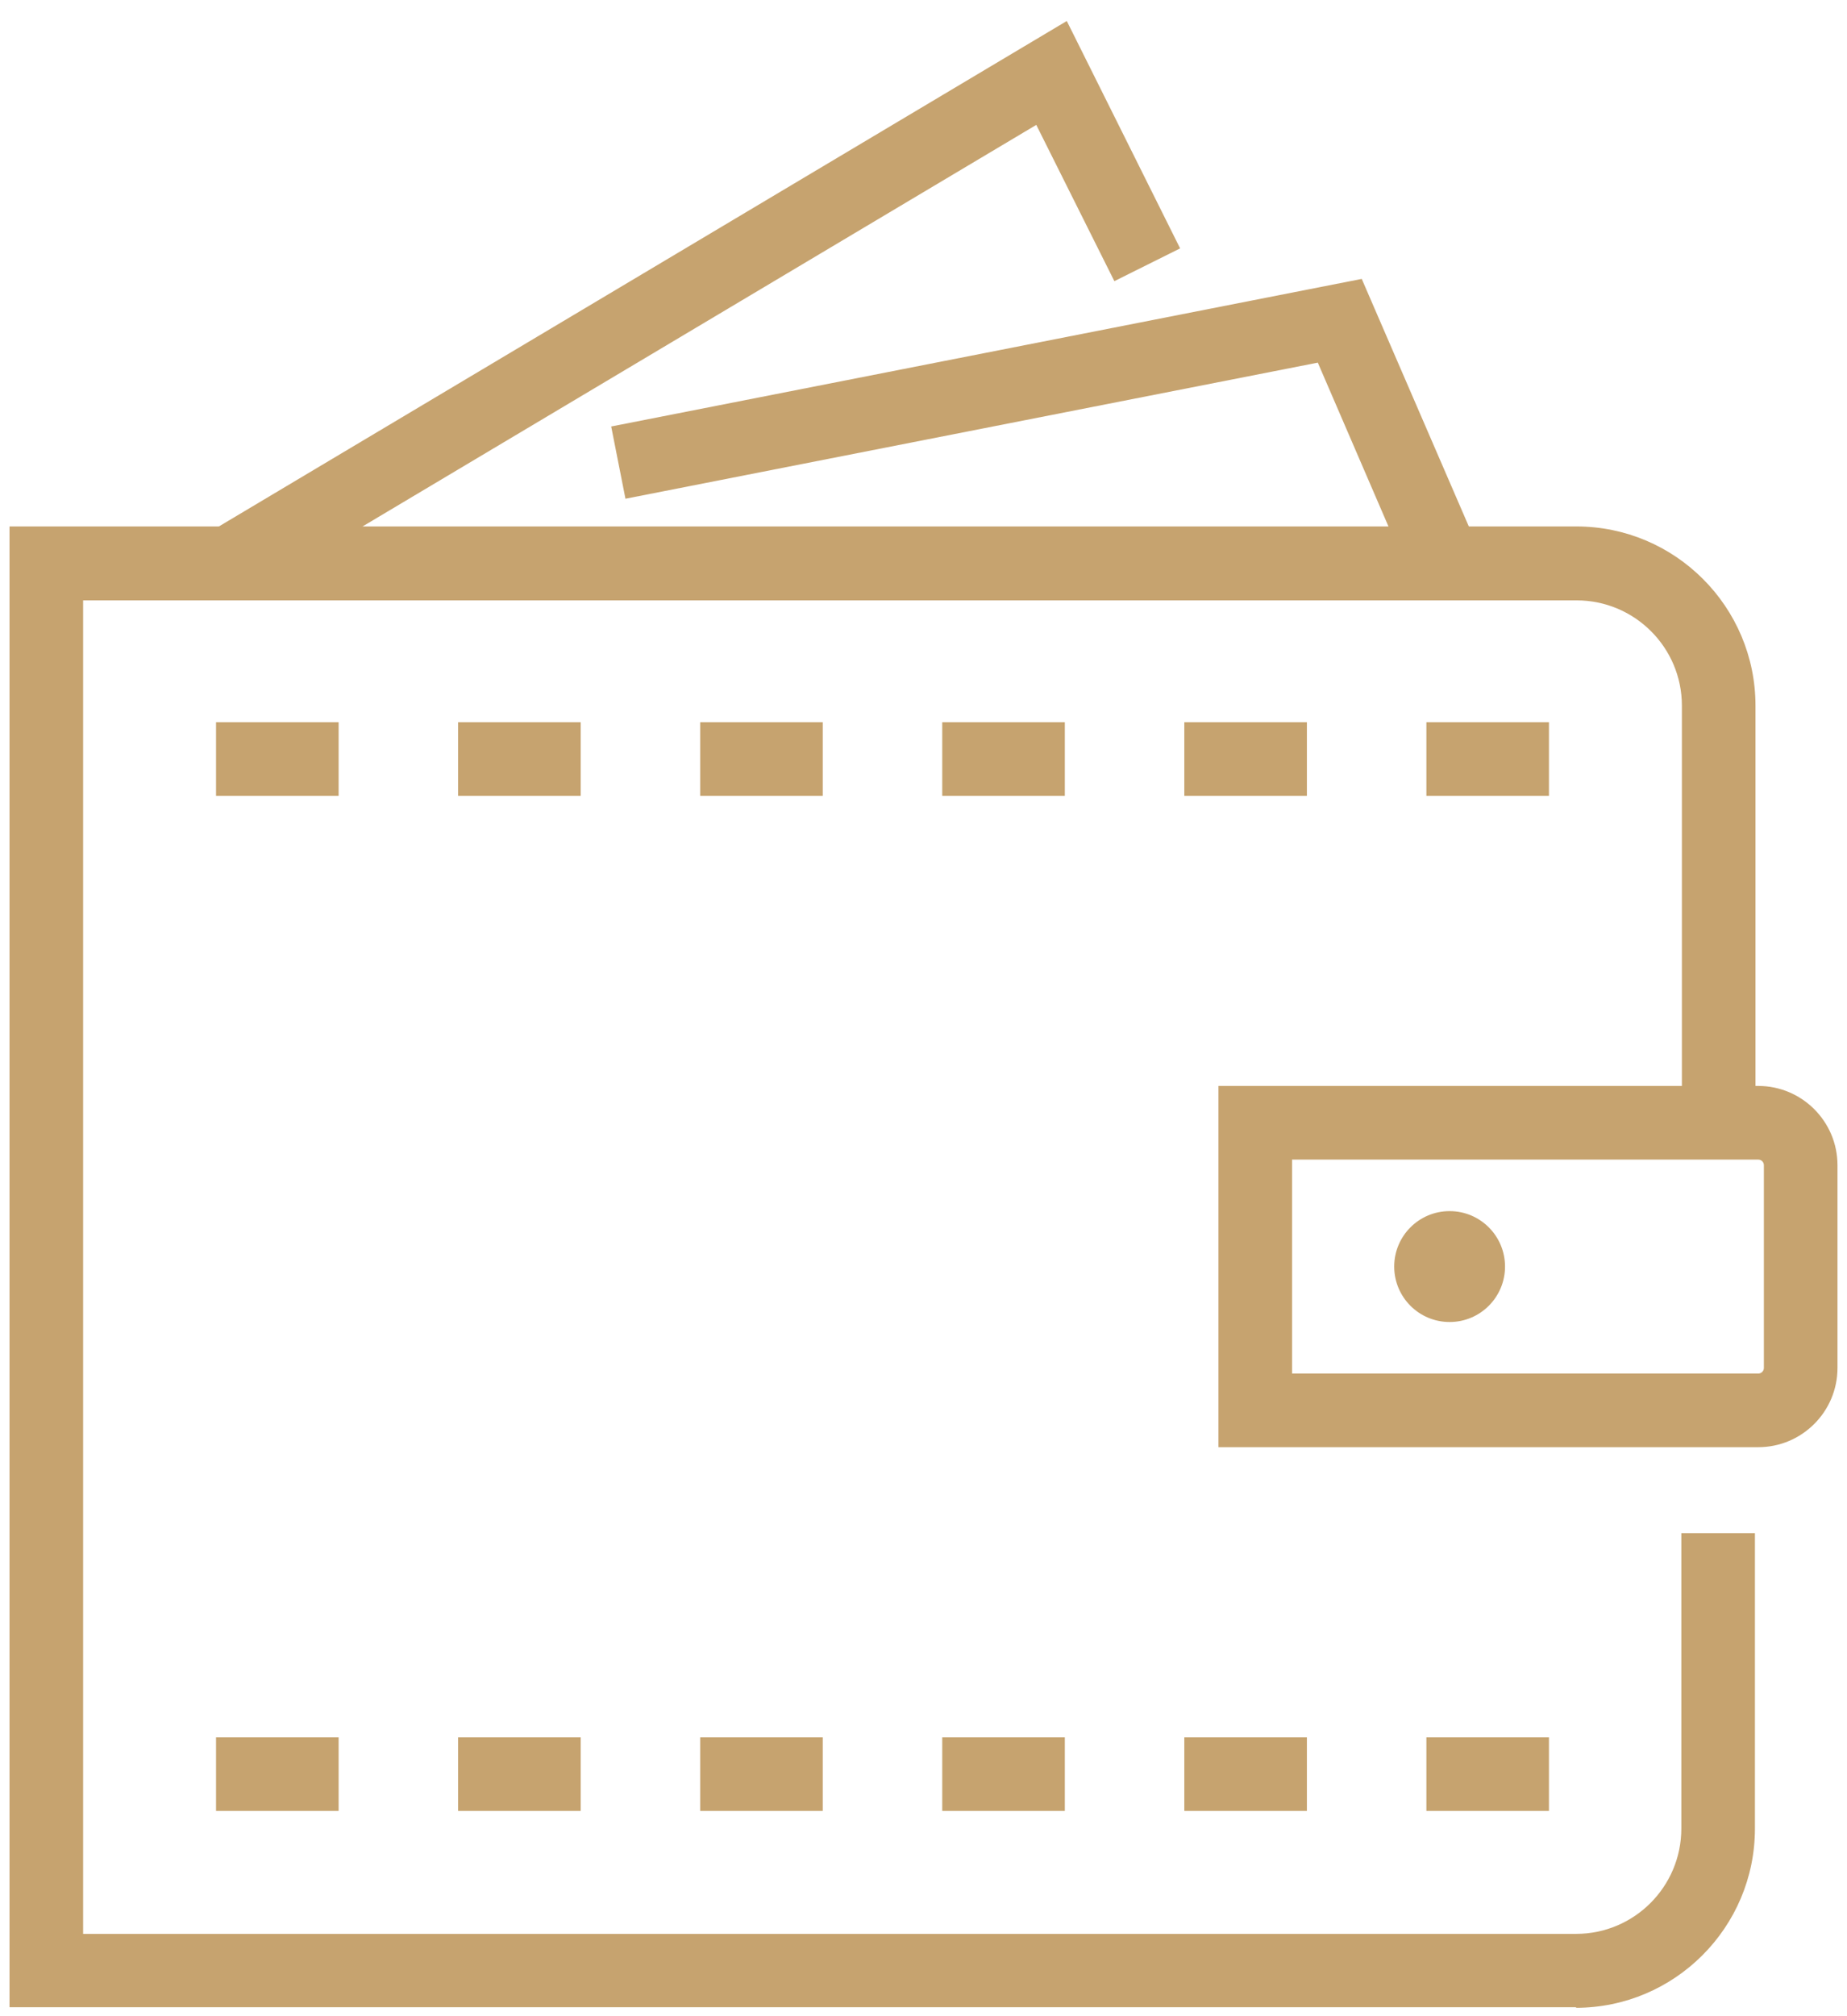 <svg width="66" height="72" viewBox="0 0 66 72" fill="none" xmlns="http://www.w3.org/2000/svg">
<path d="M12.1 25.79H7.72V28.42H12.1V25.79Z" fill="#C6A36F"/>
<path d="M20.75 25.79H16.37V28.42H20.75V25.79Z" fill="#C6A36F"/>
<path d="M29.4 25.79H25.02V28.42H29.4V25.79Z" fill="#C6A36F"/>
<path d="M38.05 25.79H33.67V28.42H38.05V25.79Z" fill="#C6A36F"/>
<path d="M46.7 25.79H42.32V28.42H46.7V25.79Z" fill="#C6A36F"/>
<path d="M55.35 25.79H50.97V28.42H55.35V25.79Z" fill="#C6A36F"/>
<path d="M12.1 62.04H7.72V64.67H12.1V62.04Z" fill="#C6A36F"/>
<path d="M20.75 62.04H16.37V64.67H20.75V62.04Z" fill="#C6A36F"/>
<path d="M29.4 62.04H25.02V64.67H29.4V62.04Z" fill="#C6A36F"/>
<path d="M38.05 62.04H33.67V64.67H38.05V62.04Z" fill="#C6A36F"/>
<path d="M46.7 62.04H42.32V64.67H46.7V62.04Z" fill="#C6A36F"/>
<path d="M55.35 62.04H50.97V64.67H55.35V62.04Z" fill="#C6A36F"/>
<path d="M51.8 47.21C52.894 47.21 53.78 46.324 53.78 45.23C53.78 44.136 52.894 43.25 51.8 43.25C50.706 43.25 49.82 44.136 49.82 45.23C49.82 46.324 50.706 47.21 51.8 47.21Z" fill="#C6A36F"/>
<path d="M56.33 71.68H0.34V18.8H56.33C59.86 18.8 62.73 21.67 62.73 25.2V40.94H60.1V25.2C60.1 23.12 58.41 21.44 56.34 21.44H2.97V69.06H56.32C58.4 69.06 60.08 67.37 60.08 65.3V54.75H62.71V65.3C62.71 68.83 59.84 71.7 56.31 71.7L56.33 71.68Z" fill="#C6A36F"/>
<path d="M62.83 51.68H43.54V38.78H62.83C64.39 38.78 65.66 40.05 65.66 41.61V48.85C65.66 50.41 64.39 51.68 62.83 51.68V51.68ZM46.17 49.05H62.83C62.94 49.05 63.03 48.96 63.03 48.85V41.61C63.03 41.5 62.94 41.41 62.83 41.41H46.17V49.04V49.05Z" fill="#C6A36F"/>
<path d="M8.54 21.43L7.2 19.17L38.12 0.75L42.17 8.87L39.82 10.04L37.03 4.46L8.54 21.43Z" fill="#C6A36F"/>
<path d="M50.72 21.36L47.09 12.95L22.35 17.81L21.84 15.23L48.66 9.96L53.14 20.31L50.72 21.36Z" fill="#C6A36F"/>
</svg>
